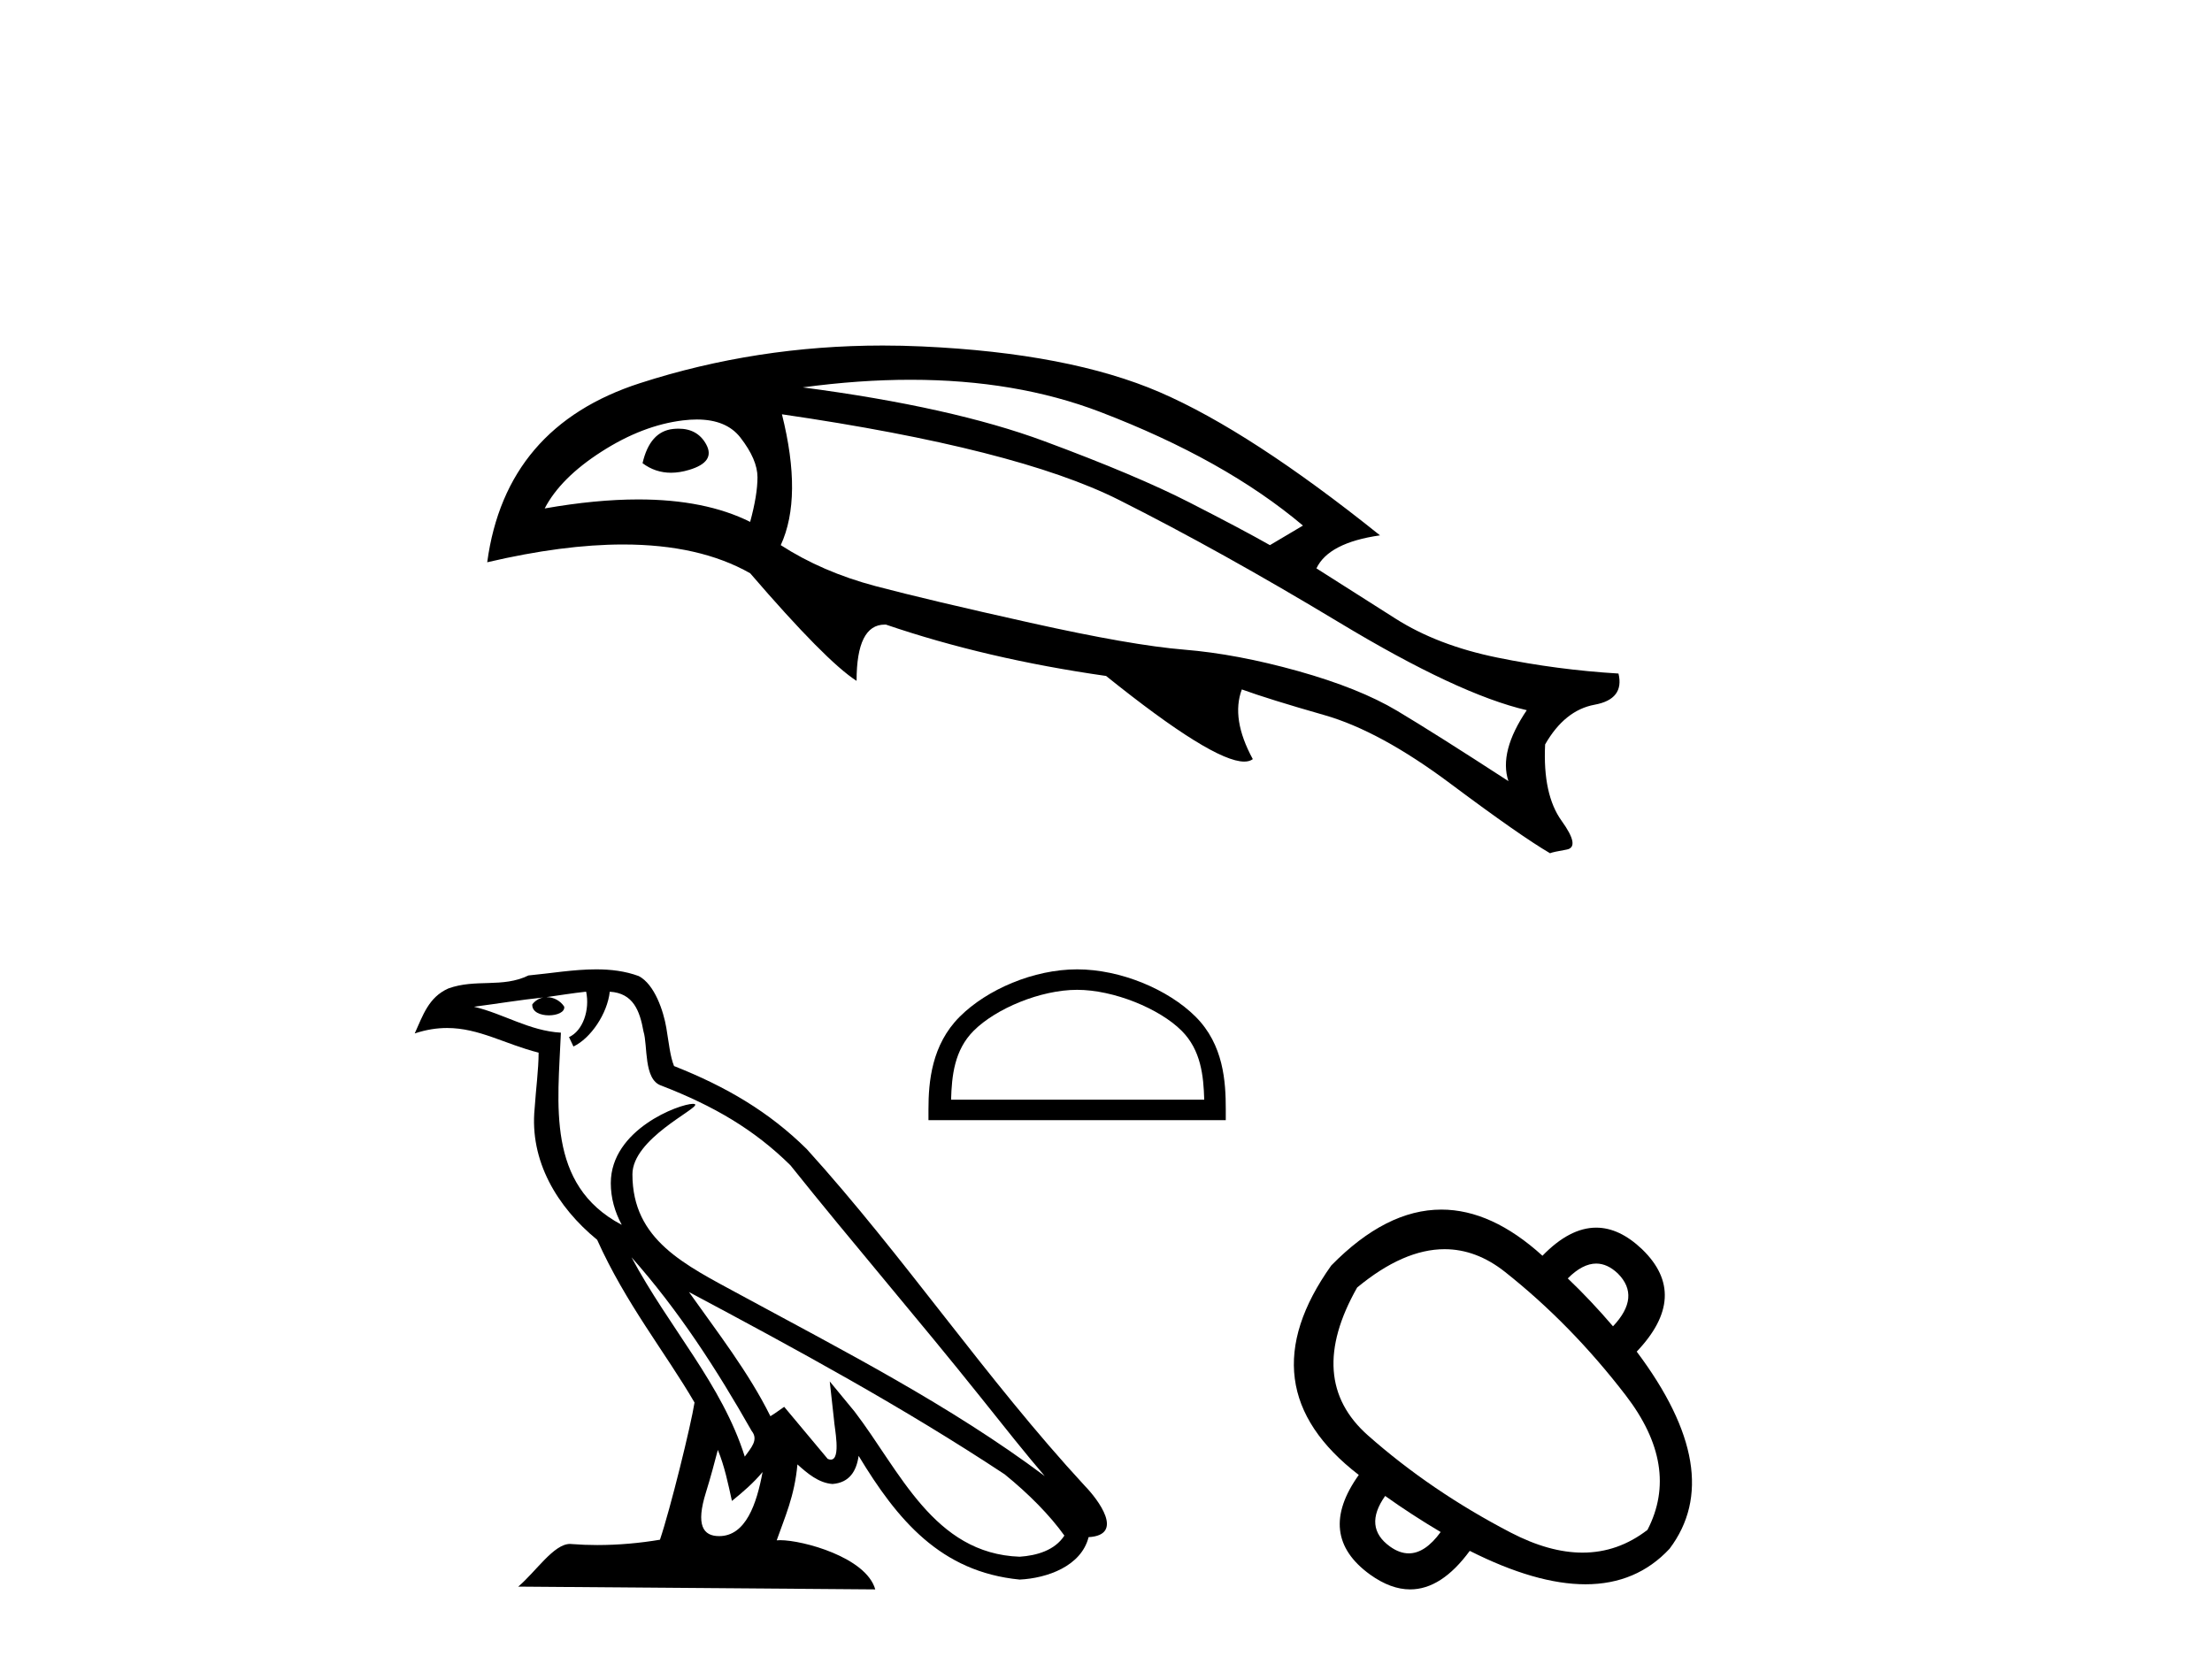 <?xml version='1.0' encoding='UTF-8' standalone='yes'?><svg xmlns='http://www.w3.org/2000/svg' xmlns:xlink='http://www.w3.org/1999/xlink' width='54.0' height='41.0' ><path d='M 16.565 10.467 Q 16.501 10.467 16.432 10.474 Q 15.865 10.534 15.686 11.31 Q 15.996 11.543 16.381 11.543 Q 16.59 11.543 16.82 11.474 Q 17.477 11.28 17.238 10.847 Q 17.028 10.467 16.565 10.467 ZM 17.011 10.243 Q 17.732 10.243 18.074 10.683 Q 18.492 11.221 18.492 11.654 Q 18.492 12.086 18.313 12.743 Q 17.216 12.195 15.582 12.195 Q 14.548 12.195 13.297 12.415 Q 13.685 11.668 14.686 11.027 Q 15.686 10.385 16.671 10.265 Q 16.85 10.243 17.011 10.243 ZM 22.23 9.273 Q 24.804 9.273 26.852 10.056 Q 29.898 11.221 31.808 12.833 L 31.002 13.311 Q 30.316 12.922 29.032 12.266 Q 27.748 11.609 25.494 10.773 Q 23.24 9.937 19.597 9.459 Q 20.976 9.273 22.23 9.273 ZM 19.089 10.116 Q 24.822 10.952 27.315 12.206 Q 29.808 13.46 32.704 15.206 Q 35.6 16.953 37.272 17.341 Q 36.586 18.356 36.824 19.073 Q 35.033 17.909 34.107 17.356 Q 33.182 16.804 31.689 16.386 Q 30.196 15.968 28.912 15.863 Q 27.629 15.759 25.15 15.206 Q 22.672 14.654 21.373 14.311 Q 20.075 13.967 19.06 13.311 Q 19.597 12.146 19.089 10.116 ZM 21.548 8.437 Q 18.47 8.437 15.626 9.355 Q 12.342 10.414 11.894 13.729 Q 13.746 13.295 15.211 13.295 Q 17.076 13.295 18.313 13.997 Q 20.164 16.147 20.911 16.625 Q 20.911 15.251 21.598 15.251 Q 21.612 15.251 21.627 15.251 Q 24.076 16.087 27.002 16.505 Q 29.603 18.596 30.374 18.596 Q 30.506 18.596 30.584 18.536 Q 30.047 17.55 30.316 16.834 L 30.316 16.834 Q 30.972 17.073 32.331 17.461 Q 33.689 17.849 35.406 19.133 Q 37.123 20.416 37.84 20.834 Q 37.899 20.805 38.243 20.745 Q 38.586 20.685 38.123 20.043 Q 37.66 19.401 37.72 18.177 Q 38.198 17.341 38.929 17.207 Q 39.661 17.073 39.511 16.446 Q 38.019 16.356 36.556 16.057 Q 35.093 15.759 34.063 15.102 Q 33.033 14.445 32.137 13.878 Q 32.435 13.251 33.689 13.072 Q 30.525 10.534 28.315 9.578 Q 26.106 8.623 22.508 8.459 Q 22.025 8.437 21.548 8.437 Z' style='fill:#000000;stroke:none' /><path d='M 15.416 30.699 L 15.416 30.699 C 16.559 31.984 17.506 33.451 18.35 34.94 C 18.527 35.159 18.328 35.359 18.182 35.567 C 17.626 33.801 16.346 32.439 15.416 30.699 ZM 14.309 24.214 C 14.404 24.658 14.229 25.172 13.891 25.323 L 13.999 25.553 C 14.421 25.353 14.826 24.753 14.886 24.215 C 15.461 24.249 15.619 24.683 15.709 25.185 C 15.817 25.529 15.707 26.363 16.143 26.507 C 17.429 27.005 18.412 27.581 19.295 28.452 C 20.817 30.356 22.409 32.201 23.932 34.107 C 24.523 34.849 25.064 35.529 25.504 36.041 C 23.191 34.313 20.607 32.99 18.072 31.616 C 16.725 30.884 15.439 30.286 15.439 28.674 C 15.439 27.807 17.036 27.081 16.971 26.968 C 16.965 26.958 16.946 26.953 16.917 26.953 C 16.589 26.953 14.911 27.576 14.911 28.889 C 14.911 29.252 15.008 29.589 15.177 29.904 C 15.175 29.904 15.172 29.903 15.17 29.903 C 13.329 28.928 13.621 26.955 13.693 25.215 C 12.928 25.173 12.298 24.755 11.571 24.582 C 12.135 24.509 12.696 24.415 13.261 24.356 L 13.261 24.356 C 13.155 24.378 13.058 24.439 12.994 24.525 C 12.984 24.711 13.194 24.792 13.399 24.792 C 13.598 24.792 13.793 24.715 13.774 24.58 C 13.684 24.439 13.519 24.348 13.351 24.348 C 13.346 24.348 13.341 24.348 13.336 24.348 C 13.617 24.308 13.991 24.248 14.309 24.214 ZM 17.524 35.403 C 17.689 35.804 17.775 36.228 17.868 36.649 C 18.136 36.432 18.396 36.209 18.616 35.943 L 18.616 35.943 C 18.473 36.723 18.205 37.508 17.556 37.508 C 17.164 37.508 16.982 37.243 17.234 36.439 C 17.352 36.06 17.447 35.697 17.524 35.403 ZM 16.819 31.548 L 16.819 31.548 C 19.444 32.946 22.043 34.358 24.526 35.999 C 25.111 36.473 25.632 37.001 25.984 37.495 C 25.75 37.858 25.305 37.983 24.893 38.011 C 22.792 37.937 21.97 35.912 20.86 34.464 L 20.256 33.731 L 20.36 34.671 C 20.367 34.84 20.54 35.64 20.282 35.64 C 20.26 35.64 20.235 35.635 20.206 35.622 L 19.144 34.351 C 19.031 34.426 18.924 34.511 18.807 34.58 C 18.28 33.514 17.509 32.522 16.819 31.548 ZM 14.554 23.669 C 14.002 23.669 13.437 23.768 12.901 23.818 C 12.262 24.13 11.615 23.892 10.944 24.136 C 10.46 24.353 10.325 24.794 10.124 25.234 C 10.41 25.139 10.669 25.101 10.914 25.101 C 11.695 25.101 12.324 25.494 13.149 25.703 C 13.148 26.118 13.083 26.588 13.052 27.061 C 12.924 28.345 13.6 29.471 14.578 30.273 C 15.278 31.833 16.247 33.029 16.955 34.246 C 16.87 34.793 16.362 36.856 16.111 37.596 C 15.62 37.679 15.095 37.726 14.58 37.726 C 14.371 37.726 14.165 37.718 13.962 37.702 C 13.947 37.7 13.931 37.699 13.915 37.699 C 13.517 37.699 13.08 38.379 12.651 38.741 L 21.367 38.809 C 21.145 38.023 19.596 37.607 19.046 37.607 C 19.014 37.607 18.986 37.608 18.961 37.611 C 19.155 37.055 19.398 36.533 19.467 35.757 C 19.71 35.975 19.983 36.21 20.323 36.235 C 20.739 36.203 20.908 35.919 20.961 35.548 C 21.904 37.108 22.959 38.381 24.893 38.569 C 25.562 38.536 26.395 38.244 26.575 37.533 C 27.462 37.483 26.812 36.619 26.483 36.281 C 24.07 33.669 22.078 30.688 19.694 28.057 C 18.776 27.151 17.739 26.538 16.455 26.03 C 16.359 25.795 16.328 25.461 16.266 25.094 C 16.198 24.693 15.984 24.037 15.593 23.833 C 15.26 23.71 14.91 23.669 14.554 23.669 Z' style='fill:#000000;stroke:none' /><path d='M 26.295 24.169 C 27.188 24.169 28.305 24.627 28.846 25.168 C 29.319 25.641 29.381 26.268 29.398 26.851 L 23.218 26.851 C 23.235 26.268 23.297 25.641 23.77 25.168 C 24.311 24.627 25.402 24.169 26.295 24.169 ZM 26.295 23.669 C 25.236 23.669 24.096 24.158 23.428 24.826 C 22.743 25.511 22.666 26.413 22.666 27.088 L 22.666 27.351 L 29.924 27.351 L 29.924 27.088 C 29.924 26.413 29.873 25.511 29.188 24.826 C 28.52 24.158 27.354 23.669 26.295 23.669 Z' style='fill:#000000;stroke:none' /><path d='M 38.968 30.853 Q 39.241 30.853 39.496 31.096 Q 40.061 31.662 39.377 32.385 Q 38.838 31.754 38.273 31.215 Q 38.634 30.853 38.968 30.853 ZM 35.266 30.502 Q 36.04 30.502 36.741 31.057 Q 38.352 32.332 39.686 34.068 Q 41.021 35.804 40.219 37.355 Q 39.5 37.911 38.634 37.911 Q 37.822 37.911 36.879 37.421 Q 34.933 36.409 33.394 35.048 Q 31.856 33.687 33.131 31.438 Q 34.261 30.502 35.266 30.502 ZM 33.815 36.527 Q 34.46 36.987 35.17 37.408 Q 34.791 37.929 34.392 37.929 Q 34.166 37.929 33.934 37.763 Q 33.276 37.29 33.815 36.527 ZM 35.187 29.535 Q 33.837 29.535 32.5 30.899 Q 30.383 33.871 33.171 36.014 Q 32.119 37.487 33.447 38.447 Q 33.951 38.809 34.425 38.809 Q 35.19 38.809 35.88 37.868 Q 37.498 38.684 38.705 38.684 Q 39.95 38.684 40.758 37.816 Q 42.165 35.948 39.956 33.003 Q 41.258 31.635 40.088 30.504 Q 39.534 29.976 38.967 29.976 Q 38.32 29.976 37.655 30.662 Q 36.415 29.535 35.187 29.535 Z' style='fill:#000000;stroke:none' /></svg>
